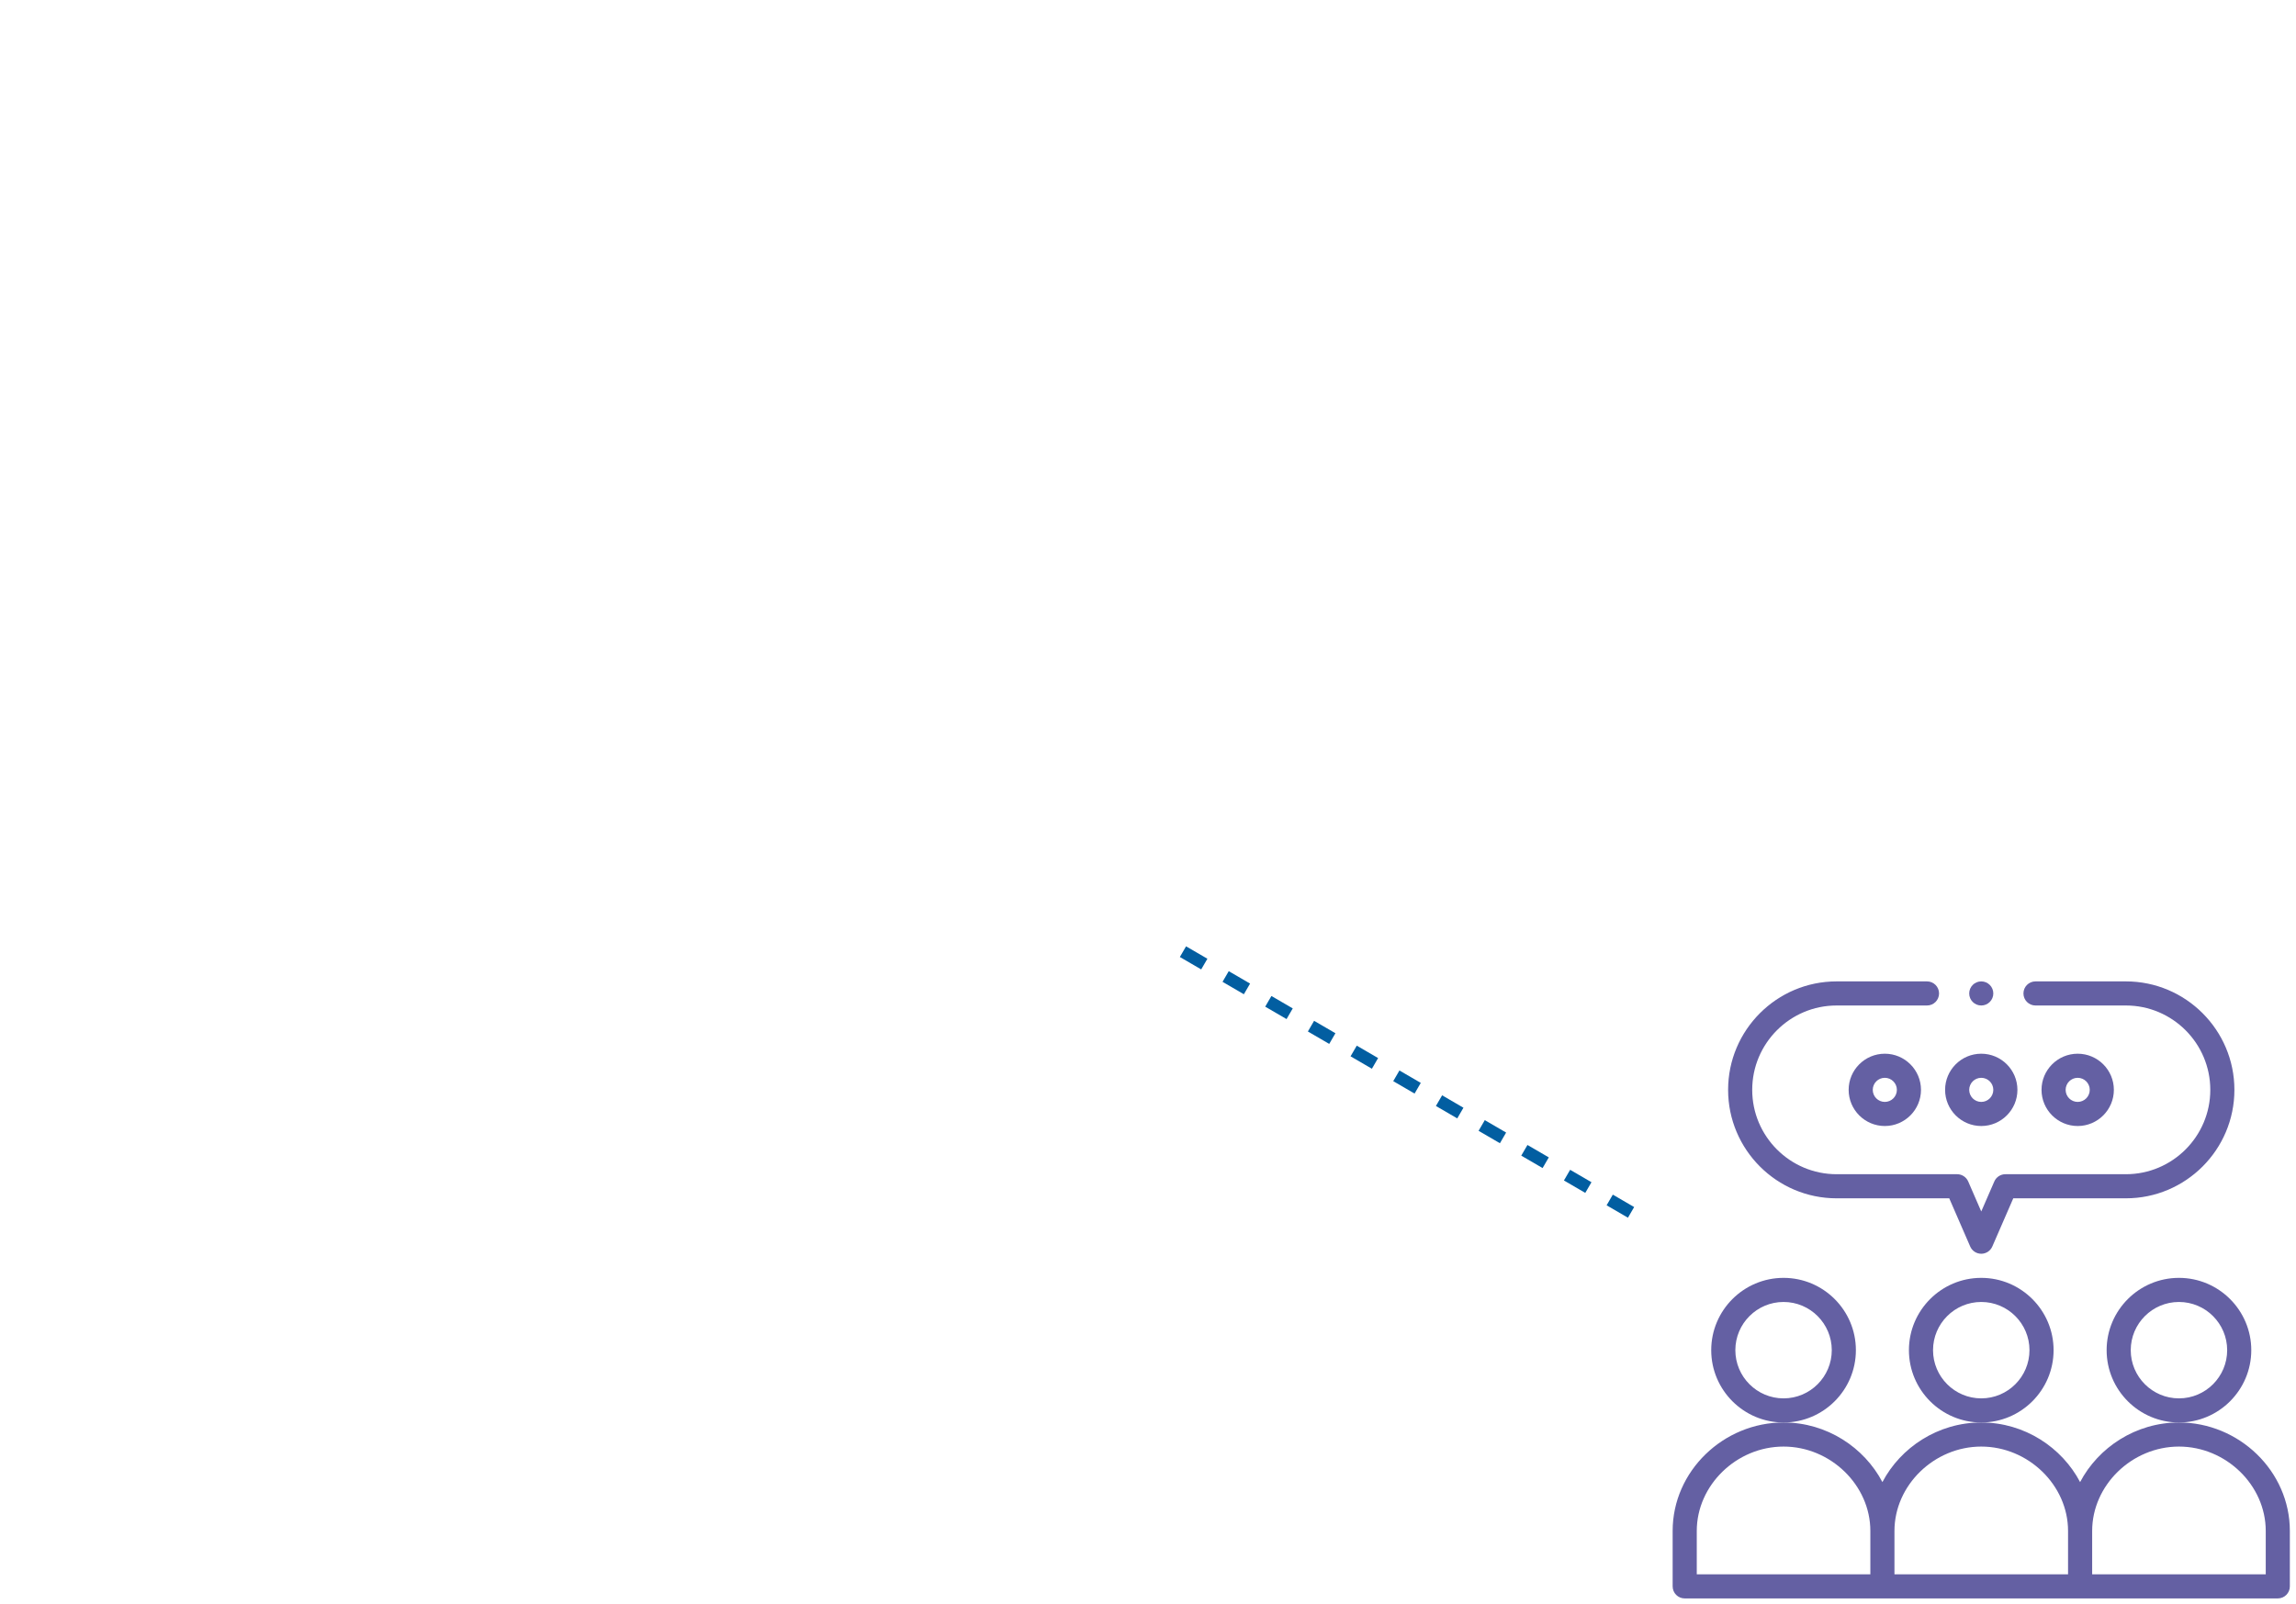 <svg width="186" height="130" viewBox="0 0 186 130" fill="none" xmlns="http://www.w3.org/2000/svg">
<path d="M132.132 98.243L94.724 76.471" stroke="#025EA1" stroke-dasharray="2 2"/>
<g clip-path="url(#clip0_2001_18)">
<path d="M166.362 109.408C166.362 106.177 163.733 103.549 160.502 103.549C157.272 103.549 154.643 106.177 154.643 109.408C154.643 112.639 157.272 115.267 160.502 115.267C163.733 115.267 166.362 112.639 166.362 109.408ZM160.502 113.314C158.349 113.314 156.596 111.562 156.596 109.408C156.596 107.254 158.349 105.502 160.502 105.502C162.656 105.502 164.409 107.254 164.409 109.408C164.409 111.562 162.656 113.314 160.502 113.314Z" fill="#6460A3"/>
<path d="M150.346 109.408C150.346 106.177 147.718 103.549 144.487 103.549C141.256 103.549 138.627 106.177 138.627 109.408C138.627 112.639 141.256 115.267 144.487 115.267C147.718 115.267 150.346 112.639 150.346 109.408ZM144.487 113.314C142.333 113.314 140.581 111.562 140.581 109.408C140.581 107.254 142.333 105.502 144.487 105.502C146.641 105.502 148.393 107.254 148.393 109.408C148.393 111.562 146.641 113.314 144.487 113.314Z" fill="#6460A3"/>
<path d="M182.377 109.408C182.377 106.177 179.749 103.549 176.518 103.549C173.287 103.549 170.659 106.177 170.659 109.408C170.659 112.639 173.287 115.267 176.518 115.267C179.749 115.267 182.377 112.639 182.377 109.408ZM176.518 113.314C174.364 113.314 172.612 111.562 172.612 109.408C172.612 107.254 174.364 105.502 176.518 105.502C178.672 105.502 180.424 107.254 180.424 109.408C180.424 111.562 178.672 113.314 176.518 113.314Z" fill="#6460A3"/>
<path d="M176.518 115.267C173.013 115.267 169.983 117.296 168.51 120.098C167.042 117.303 164.019 115.267 160.502 115.267C156.997 115.267 153.967 117.296 152.495 120.098C151.026 117.303 148.003 115.267 144.487 115.267C139.618 115.267 135.502 119.206 135.502 124.056V128.549C135.502 129.088 135.94 129.525 136.479 129.525H184.526C185.065 129.525 185.502 129.088 185.502 128.549V124.056C185.502 119.207 181.387 115.267 176.518 115.267ZM160.502 117.22C164.314 117.22 167.534 120.351 167.534 124.056V127.572H153.471V124.056C153.471 120.351 156.691 117.22 160.502 117.22ZM137.456 124.056C137.456 120.351 140.675 117.22 144.487 117.22C148.298 117.22 151.518 120.351 151.518 124.056V127.572H137.456V124.056ZM183.549 127.572H169.487V124.056C169.487 120.351 172.707 117.22 176.518 117.22C180.329 117.22 183.549 120.351 183.549 124.056V127.572Z" fill="#6460A3"/>
<path d="M160.502 85.385C158.887 85.385 157.573 86.699 157.573 88.314C157.573 89.93 158.887 91.244 160.502 91.244C162.118 91.244 163.432 89.93 163.432 88.314C163.432 86.699 162.118 85.385 160.502 85.385ZM160.502 89.291C159.964 89.291 159.526 88.853 159.526 88.314C159.526 87.776 159.964 87.338 160.502 87.338C161.041 87.338 161.479 87.776 161.479 88.314C161.479 88.853 161.041 89.291 160.502 89.291Z" fill="#6460A3"/>
<path d="M149.76 88.314C149.76 89.93 151.075 91.244 152.69 91.244C154.305 91.244 155.62 89.93 155.62 88.314C155.62 86.699 154.305 85.385 152.69 85.385C151.075 85.385 149.76 86.699 149.76 88.314ZM153.667 88.314C153.667 88.853 153.228 89.291 152.69 89.291C152.151 89.291 151.713 88.853 151.713 88.314C151.713 87.776 152.151 87.338 152.69 87.338C153.228 87.338 153.667 87.776 153.667 88.314Z" fill="#6460A3"/>
<path d="M171.245 88.314C171.245 86.699 169.93 85.385 168.315 85.385C166.7 85.385 165.385 86.699 165.385 88.314C165.385 89.93 166.7 91.244 168.315 91.244C169.93 91.244 171.245 89.93 171.245 88.314ZM167.338 88.314C167.338 87.776 167.776 87.338 168.315 87.338C168.853 87.338 169.292 87.776 169.292 88.314C169.292 88.853 168.853 89.291 168.315 89.291C167.776 89.291 167.338 88.853 167.338 88.314Z" fill="#6460A3"/>
<path d="M160.502 81.478C161.042 81.478 161.479 81.041 161.479 80.502C161.479 79.962 161.042 79.525 160.502 79.525C159.963 79.525 159.526 79.962 159.526 80.502C159.526 81.041 159.963 81.478 160.502 81.478Z" fill="#6460A3"/>
<path d="M161.56 95.737L160.502 98.17L159.445 95.737C159.29 95.381 158.938 95.15 158.549 95.15H148.784C145.014 95.15 141.948 92.084 141.948 88.314C141.948 84.545 145.014 81.478 148.784 81.478H156.108C156.647 81.478 157.084 81.041 157.084 80.502C157.084 79.962 156.647 79.525 156.108 79.525H148.784C143.937 79.525 139.995 83.468 139.995 88.314C139.995 93.16 143.937 97.103 148.784 97.103H157.909L159.607 101.008C159.762 101.365 160.114 101.595 160.502 101.595C160.891 101.595 161.243 101.365 161.398 101.008L163.096 97.103H172.221C177.067 97.103 181.01 93.16 181.01 88.314C181.01 83.468 177.067 79.525 172.221 79.525H164.897C164.358 79.525 163.92 79.962 163.92 80.502C163.92 81.041 164.358 81.478 164.897 81.478H172.221C175.991 81.478 179.057 84.545 179.057 88.314C179.057 92.084 175.991 95.15 172.221 95.15H162.456C162.067 95.15 161.715 95.381 161.56 95.737Z" fill="#6460A3"/>
</g>
<defs>
<clipPath id="clip0_2001_18">
<rect width="50" height="50" fill="white" transform="translate(135.502 79.525)"/>
</clipPath>
</defs>
</svg>
